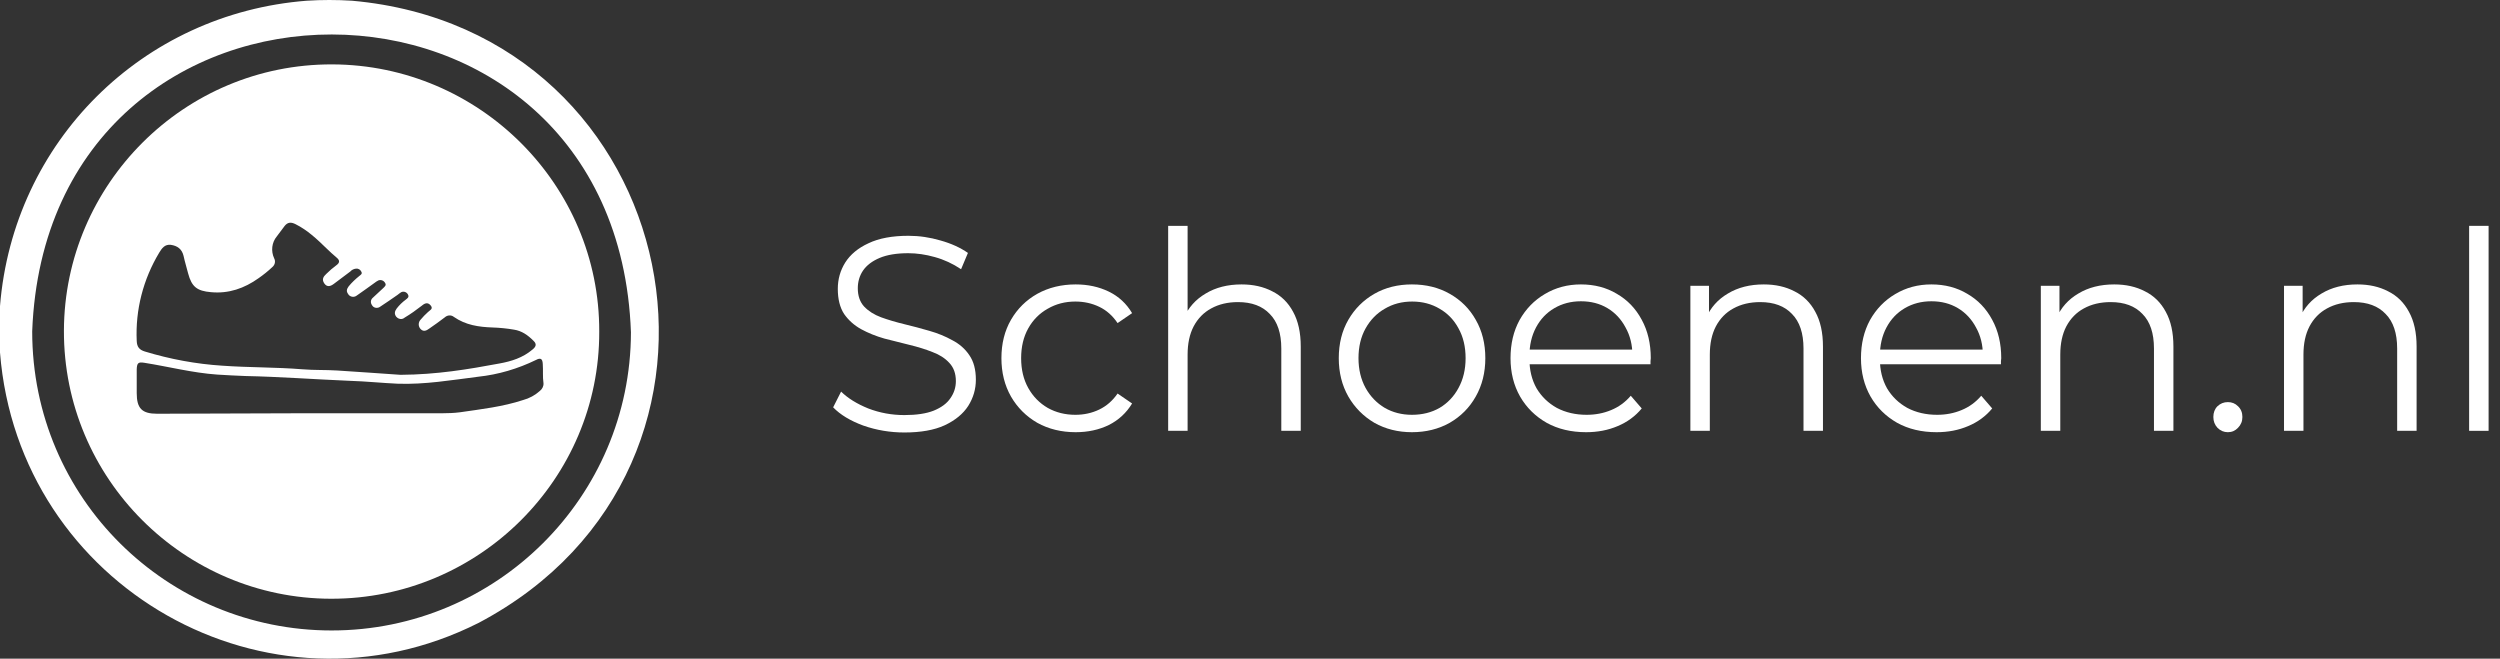 <svg width="167" height="44" viewBox="0 0 167 44" fill="none" xmlns="http://www.w3.org/2000/svg">
<rect x="0" y="0" width="167" height="44" fill="#333333" stroke="none"/>
<path d="M23.513 0.048C45.822 2.038 51.809 31.121 31.987 41.601C17.912 48.711 1.236 39.226 0 23.545V20.448C0.883 9.469 9.502 0.899 20.496 0.048C21.491 -0.016 22.502 -0.016 23.513 0.048ZM22.149 42.115C33.175 42.115 42.131 33.191 42.147 22.197C41.184 -4.301 3.162 -4.333 2.151 22.133C2.151 33.319 11.203 42.115 22.149 42.115Z" fill="white"/>
<path d="M40.029 22.149C40.061 31.971 32.004 40.012 22.117 39.996C12.278 39.98 4.238 31.955 4.27 22.085C4.302 12.31 12.294 4.269 22.197 4.301C32.036 4.333 40.061 12.358 40.029 22.149ZM26.755 25.038C29.195 25.022 31.282 24.669 33.352 24.283C34.154 24.139 34.925 23.898 35.567 23.352C35.808 23.16 35.872 22.983 35.631 22.759C35.262 22.39 34.861 22.101 34.331 22.02C33.865 21.94 33.384 21.892 32.903 21.876C31.972 21.844 31.105 21.715 30.319 21.17C30.142 21.025 29.885 21.041 29.709 21.202C29.372 21.459 29.018 21.715 28.665 21.956C28.489 22.085 28.296 22.181 28.104 21.988C27.927 21.812 27.927 21.523 28.104 21.346C28.248 21.17 28.409 21.009 28.585 20.849C28.713 20.72 28.954 20.64 28.778 20.415C28.601 20.191 28.409 20.223 28.184 20.415C27.815 20.704 27.43 20.977 27.028 21.218C26.868 21.362 26.627 21.33 26.483 21.17L26.466 21.154C26.322 20.961 26.37 20.785 26.499 20.608C26.675 20.383 26.868 20.191 27.108 20.014C27.205 19.934 27.349 19.854 27.253 19.677C27.173 19.517 26.98 19.436 26.804 19.517C26.723 19.565 26.643 19.629 26.563 19.693C26.178 19.966 25.793 20.223 25.407 20.48C25.247 20.608 25.006 20.592 24.878 20.431C24.878 20.415 24.862 20.415 24.862 20.399C24.733 20.239 24.749 20.014 24.91 19.886C24.91 19.886 24.926 19.886 24.926 19.87C25.151 19.661 25.375 19.452 25.6 19.244C25.696 19.148 25.825 19.051 25.728 18.907C25.648 18.746 25.455 18.666 25.279 18.73C25.183 18.778 25.086 18.843 25.006 18.907C24.621 19.18 24.236 19.468 23.834 19.741C23.674 19.87 23.433 19.854 23.289 19.693C23.289 19.693 23.273 19.677 23.273 19.661C23.112 19.468 23.16 19.308 23.289 19.131C23.497 18.875 23.738 18.65 23.995 18.441C24.091 18.361 24.22 18.297 24.139 18.152C24.075 18.008 23.931 17.928 23.786 17.944C23.642 17.96 23.497 18.024 23.401 18.136C23.032 18.409 22.679 18.682 22.31 18.955C22.101 19.115 21.86 19.212 21.668 18.939C21.475 18.666 21.604 18.473 21.796 18.297C22.005 18.088 22.229 17.896 22.47 17.719C22.695 17.558 22.711 17.398 22.502 17.221C22.262 17.013 22.021 16.804 21.796 16.579C21.17 15.97 20.544 15.376 19.742 14.975C19.453 14.83 19.228 14.83 19.019 15.087C18.843 15.312 18.666 15.552 18.49 15.793C18.153 16.194 18.088 16.772 18.313 17.254C18.426 17.462 18.361 17.703 18.185 17.847C17.896 18.12 17.591 18.361 17.27 18.586C16.323 19.26 15.28 19.629 14.092 19.517C13.161 19.436 12.808 19.163 12.567 18.265C12.471 17.88 12.343 17.478 12.262 17.093C12.15 16.628 11.845 16.419 11.412 16.355C11.011 16.307 10.818 16.579 10.641 16.868C9.566 18.65 9.036 20.704 9.133 22.775C9.149 23.176 9.309 23.369 9.678 23.481C11.364 23.994 13.097 24.316 14.847 24.428C16.628 24.556 18.426 24.524 20.207 24.669C20.977 24.733 21.748 24.701 22.518 24.749C24.043 24.845 25.552 24.957 26.755 25.038ZM20.191 27.606H29.548C29.933 27.606 30.335 27.59 30.72 27.541C32.148 27.333 33.577 27.172 34.941 26.723C35.358 26.611 35.743 26.402 36.064 26.113C36.225 25.985 36.321 25.792 36.305 25.599C36.241 25.166 36.289 24.733 36.257 24.316C36.241 23.962 36.112 23.882 35.808 24.043C34.588 24.637 33.288 25.022 31.939 25.166C30.158 25.391 28.377 25.696 26.563 25.632C25.504 25.583 24.428 25.471 23.369 25.439C21.042 25.343 18.715 25.166 16.387 25.118C15.761 25.102 15.135 25.054 14.509 25.022C12.872 24.909 11.267 24.492 9.646 24.235C9.245 24.171 9.149 24.235 9.133 24.669C9.133 25.198 9.133 25.728 9.133 26.258C9.133 27.285 9.486 27.638 10.497 27.638L20.191 27.606Z" fill="white"/>
<path d="M60.412 28.89C59.461 28.89 58.546 28.736 57.667 28.428C56.801 28.109 56.13 27.703 55.654 27.21L56.185 26.159C56.636 26.602 57.24 26.977 57.997 27.284C58.765 27.58 59.57 27.727 60.412 27.727C61.217 27.727 61.87 27.629 62.37 27.432C62.883 27.223 63.255 26.946 63.486 26.602C63.73 26.257 63.852 25.876 63.852 25.457C63.852 24.953 63.706 24.547 63.413 24.24C63.133 23.932 62.761 23.692 62.297 23.52C61.834 23.335 61.321 23.175 60.76 23.04C60.199 22.905 59.638 22.763 59.076 22.616C58.515 22.456 57.997 22.247 57.521 21.988C57.057 21.73 56.679 21.392 56.386 20.973C56.106 20.543 55.965 19.983 55.965 19.294C55.965 18.654 56.13 18.07 56.459 17.541C56.801 17 57.32 16.569 58.015 16.25C58.71 15.917 59.601 15.751 60.687 15.751C61.407 15.751 62.12 15.856 62.828 16.065C63.535 16.262 64.145 16.539 64.658 16.895L64.2 17.984C63.651 17.615 63.066 17.344 62.444 17.172C61.834 17 61.242 16.914 60.668 16.914C59.9 16.914 59.265 17.018 58.765 17.227C58.265 17.437 57.893 17.72 57.649 18.076C57.417 18.421 57.301 18.814 57.301 19.257C57.301 19.762 57.442 20.168 57.722 20.475C58.015 20.783 58.393 21.023 58.857 21.195C59.333 21.367 59.851 21.521 60.412 21.656C60.973 21.791 61.529 21.939 62.078 22.099C62.639 22.259 63.151 22.468 63.615 22.727C64.09 22.973 64.469 23.305 64.749 23.723C65.042 24.141 65.188 24.689 65.188 25.365C65.188 25.993 65.018 26.577 64.676 27.118C64.334 27.647 63.81 28.078 63.102 28.41C62.407 28.73 61.51 28.89 60.412 28.89Z" fill="white"/>
<path d="M71.854 28.871C70.902 28.871 70.048 28.662 69.292 28.244C68.548 27.813 67.962 27.229 67.535 26.491C67.108 25.741 66.895 24.886 66.895 23.926C66.895 22.954 67.108 22.099 67.535 21.361C67.962 20.623 68.548 20.045 69.292 19.626C70.048 19.208 70.902 18.999 71.854 18.999C72.671 18.999 73.409 19.159 74.068 19.479C74.727 19.799 75.245 20.278 75.624 20.918L74.654 21.582C74.324 21.09 73.915 20.727 73.428 20.494C72.94 20.26 72.409 20.143 71.835 20.143C71.152 20.143 70.536 20.303 69.987 20.623C69.438 20.93 69.005 21.367 68.688 21.933C68.371 22.499 68.212 23.163 68.212 23.926C68.212 24.689 68.371 25.353 68.688 25.919C69.005 26.485 69.438 26.928 69.987 27.247C70.536 27.555 71.152 27.709 71.835 27.709C72.409 27.709 72.94 27.592 73.428 27.358C73.915 27.124 74.324 26.768 74.654 26.288L75.624 26.952C75.245 27.58 74.727 28.059 74.068 28.392C73.409 28.711 72.671 28.871 71.854 28.871Z" fill="white"/>
<path d="M82.937 18.999C83.718 18.999 84.401 19.153 84.987 19.46C85.585 19.756 86.048 20.211 86.378 20.826C86.719 21.441 86.89 22.216 86.89 23.151V28.779H85.591V23.28C85.591 22.259 85.335 21.49 84.822 20.973C84.322 20.444 83.614 20.18 82.699 20.18C82.016 20.18 81.418 20.321 80.906 20.604C80.406 20.875 80.015 21.275 79.735 21.804C79.466 22.32 79.332 22.948 79.332 23.686V28.779H78.033V15.087H79.332V21.748L79.076 21.25C79.381 20.549 79.869 20.002 80.54 19.608C81.211 19.202 82.01 18.999 82.937 18.999Z" fill="white"/>
<path d="M94.316 28.871C93.388 28.871 92.553 28.662 91.809 28.244C91.077 27.813 90.497 27.229 90.07 26.491C89.643 25.741 89.43 24.886 89.43 23.926C89.43 22.954 89.643 22.099 90.07 21.361C90.497 20.623 91.077 20.045 91.809 19.626C92.54 19.208 93.376 18.999 94.316 18.999C95.267 18.999 96.109 19.208 96.841 19.626C97.585 20.045 98.165 20.623 98.579 21.361C99.006 22.099 99.22 22.954 99.22 23.926C99.22 24.886 99.006 25.741 98.579 26.491C98.165 27.229 97.585 27.813 96.841 28.244C96.097 28.662 95.255 28.871 94.316 28.871ZM94.316 27.709C95.011 27.709 95.627 27.555 96.164 27.247C96.701 26.928 97.122 26.485 97.427 25.919C97.744 25.341 97.902 24.676 97.902 23.926C97.902 23.163 97.744 22.499 97.427 21.933C97.122 21.367 96.701 20.93 96.164 20.623C95.627 20.303 95.017 20.143 94.334 20.143C93.651 20.143 93.041 20.303 92.504 20.623C91.967 20.93 91.54 21.367 91.223 21.933C90.906 22.499 90.747 23.163 90.747 23.926C90.747 24.676 90.906 25.341 91.223 25.919C91.54 26.485 91.967 26.928 92.504 27.247C93.041 27.555 93.645 27.709 94.316 27.709Z" fill="white"/>
<path d="M105.953 28.871C104.953 28.871 104.075 28.662 103.318 28.244C102.562 27.813 101.97 27.229 101.543 26.491C101.116 25.741 100.903 24.886 100.903 23.926C100.903 22.966 101.104 22.117 101.507 21.379C101.921 20.641 102.482 20.063 103.19 19.645C103.91 19.214 104.715 18.999 105.606 18.999C106.508 18.999 107.308 19.208 108.003 19.626C108.71 20.032 109.266 20.61 109.668 21.361C110.071 22.099 110.272 22.954 110.272 23.926C110.272 23.987 110.266 24.055 110.254 24.129C110.254 24.19 110.254 24.258 110.254 24.332H101.891V23.354H109.558L109.046 23.741C109.046 23.04 108.893 22.419 108.588 21.878C108.296 21.324 107.893 20.893 107.381 20.586C106.868 20.278 106.277 20.125 105.606 20.125C104.947 20.125 104.355 20.278 103.831 20.586C103.306 20.893 102.897 21.324 102.604 21.878C102.312 22.431 102.165 23.065 102.165 23.778V23.981C102.165 24.719 102.324 25.371 102.641 25.937C102.97 26.491 103.422 26.928 103.995 27.247C104.581 27.555 105.246 27.709 105.99 27.709C106.576 27.709 107.118 27.604 107.619 27.395C108.131 27.186 108.57 26.866 108.936 26.436L109.668 27.284C109.241 27.801 108.704 28.195 108.058 28.465C107.423 28.736 106.722 28.871 105.953 28.871Z" fill="white"/>
<path d="M117.821 18.999C118.602 18.999 119.285 19.153 119.871 19.46C120.468 19.756 120.932 20.211 121.261 20.826C121.603 21.441 121.774 22.216 121.774 23.151V28.779H120.474V23.28C120.474 22.259 120.218 21.49 119.706 20.973C119.206 20.444 118.498 20.18 117.583 20.18C116.9 20.18 116.302 20.321 115.79 20.604C115.289 20.875 114.899 21.275 114.619 21.804C114.35 22.32 114.216 22.948 114.216 23.686V28.779H112.917V19.091H114.161V21.748L113.96 21.25C114.265 20.549 114.753 20.002 115.424 19.608C116.095 19.202 116.894 18.999 117.821 18.999Z" fill="white"/>
<path d="M129.364 28.871C128.364 28.871 127.485 28.662 126.729 28.244C125.972 27.813 125.381 27.229 124.954 26.491C124.527 25.741 124.313 24.886 124.313 23.926C124.313 22.966 124.515 22.117 124.917 21.379C125.332 20.641 125.893 20.063 126.601 19.645C127.321 19.214 128.126 18.999 129.016 18.999C129.919 18.999 130.718 19.208 131.414 19.626C132.121 20.032 132.676 20.61 133.079 21.361C133.481 22.099 133.683 22.954 133.683 23.926C133.683 23.987 133.677 24.055 133.664 24.129C133.664 24.19 133.664 24.258 133.664 24.332H125.302V23.354H132.969L132.457 23.741C132.457 23.04 132.304 22.419 131.999 21.878C131.706 21.324 131.304 20.893 130.791 20.586C130.279 20.278 129.687 20.125 129.016 20.125C128.358 20.125 127.766 20.278 127.241 20.586C126.717 20.893 126.308 21.324 126.015 21.878C125.722 22.431 125.576 23.065 125.576 23.778V23.981C125.576 24.719 125.735 25.371 126.052 25.937C126.381 26.491 126.833 26.928 127.406 27.247C127.992 27.555 128.656 27.709 129.401 27.709C129.986 27.709 130.529 27.604 131.029 27.395C131.542 27.186 131.981 26.866 132.347 26.436L133.079 27.284C132.652 27.801 132.115 28.195 131.468 28.465C130.834 28.736 130.133 28.871 129.364 28.871Z" fill="white"/>
<path d="M141.232 18.999C142.012 18.999 142.696 19.153 143.281 19.46C143.879 19.756 144.343 20.211 144.672 20.826C145.014 21.441 145.184 22.216 145.184 23.151V28.779H143.885V23.28C143.885 22.259 143.629 21.49 143.117 20.973C142.616 20.444 141.909 20.18 140.994 20.18C140.311 20.18 139.713 20.321 139.2 20.604C138.7 20.875 138.31 21.275 138.029 21.804C137.761 22.32 137.627 22.948 137.627 23.686V28.779H136.327V19.091H137.572V21.748L137.37 21.25C137.675 20.549 138.163 20.002 138.834 19.608C139.505 19.202 140.304 18.999 141.232 18.999Z" fill="white"/>
<path d="M148.822 28.871C148.554 28.871 148.322 28.773 148.127 28.576C147.944 28.379 147.852 28.139 147.852 27.856C147.852 27.561 147.944 27.321 148.127 27.137C148.322 26.952 148.554 26.86 148.822 26.86C149.09 26.86 149.316 26.952 149.499 27.137C149.694 27.321 149.792 27.561 149.792 27.856C149.792 28.139 149.694 28.379 149.499 28.576C149.316 28.773 149.09 28.871 148.822 28.871Z" fill="white"/>
<path d="M157.476 18.999C158.257 18.999 158.94 19.153 159.526 19.46C160.124 19.756 160.587 20.211 160.916 20.826C161.258 21.441 161.429 22.216 161.429 23.151V28.779H160.13V23.28C160.13 22.259 159.873 21.49 159.361 20.973C158.861 20.444 158.153 20.18 157.238 20.18C156.555 20.18 155.957 20.321 155.445 20.604C154.945 20.875 154.554 21.275 154.274 21.804C154.005 22.32 153.871 22.948 153.871 23.686V28.779H152.572V19.091H153.816V21.748L153.615 21.25C153.92 20.549 154.408 20.002 155.079 19.608C155.75 19.202 156.549 18.999 157.476 18.999Z" fill="white"/>
<path d="M164.938 28.779V15.087H166.238V28.779H164.938Z" fill="white"/>
</svg>
